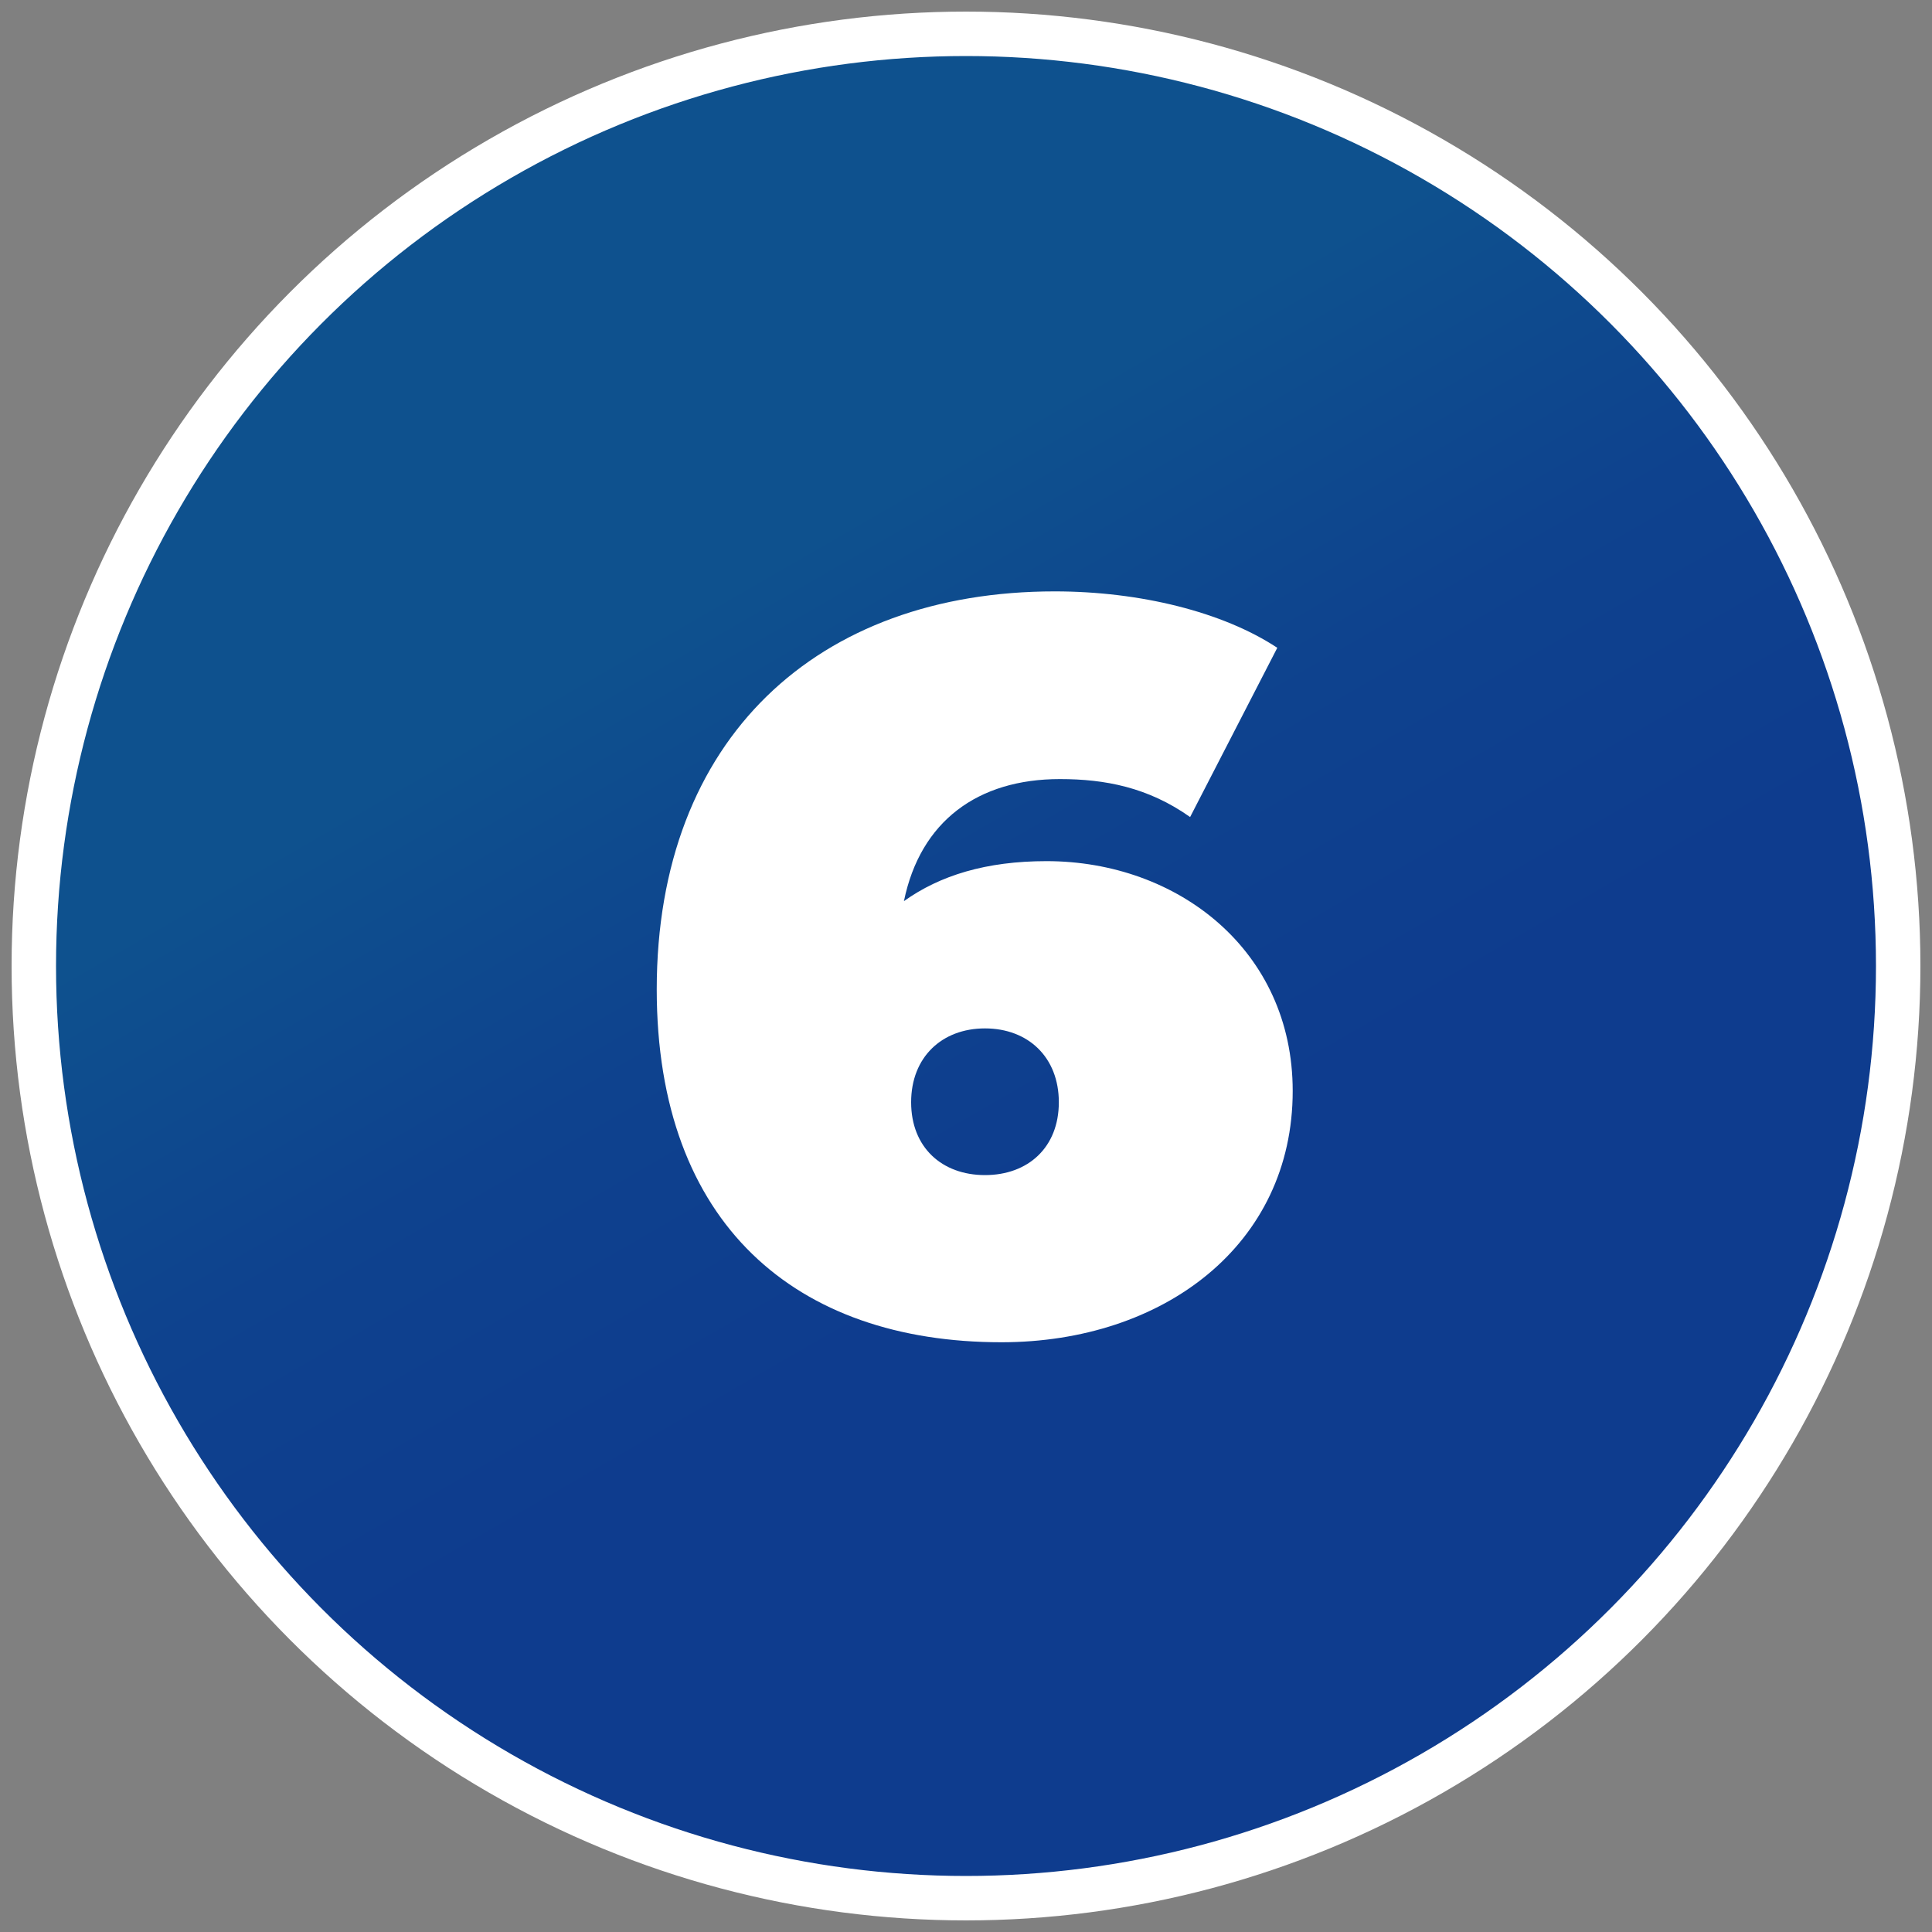<?xml version="1.0" encoding="UTF-8"?>
<svg id="Livello_1" data-name="Livello 1" xmlns="http://www.w3.org/2000/svg" xmlns:xlink="http://www.w3.org/1999/xlink" viewBox="0 0 400 400">
  <rect x="0" y="0" width="400" height="400" fill="#808080" stroke="none"/>
  <defs>
    <style>
      .cls-1 {
        fill: #fff;
      }

      .cls-2 {
        fill: url(#Sfumatura_senza_nome_7);
        stroke: #fff;
        stroke-miterlimit: 10;
        stroke-width: 9.2px;
      }
    </style>
    <linearGradient id="Sfumatura_senza_nome_7" data-name="Sfumatura senza nome 7" x1="103.48" y1="788.21" x2="296.52" y2="453.84" gradientTransform="translate(0 821.02) scale(1 -1)" gradientUnits="userSpaceOnUse">
      <stop offset=".26" stop-color="#0e518e"/>
      <stop offset=".46" stop-color="#0e428e"/>
      <stop offset=".65" stop-color="#0e3c8e"/>
    </linearGradient>
  </defs>
  <circle class="cls-2" cx="200" cy="200" r="193"/>
  <path class="cls-1" d="M267.64,225.87c0,31.86-26.76,52.03-60.31,52.03-42.47,0-71.36-24.42-71.36-73.06,0-52.03,33.34-82.4,82.4-82.4,17.63,0,34.83,4.25,46.08,11.68l-18.05,35.04c-8.71-6.16-17.63-7.86-26.97-7.86-16.99,0-28.88,8.71-32.28,25.27,7.43-5.31,16.99-8.28,29.52-8.28,27.18,0,50.97,18.48,50.97,47.57ZM219.22,228.21c0-9.34-6.37-15.29-15.29-15.29s-15.29,5.95-15.29,15.29,6.37,15.08,15.29,15.08,15.29-5.73,15.29-15.08Z"/>
</svg>
